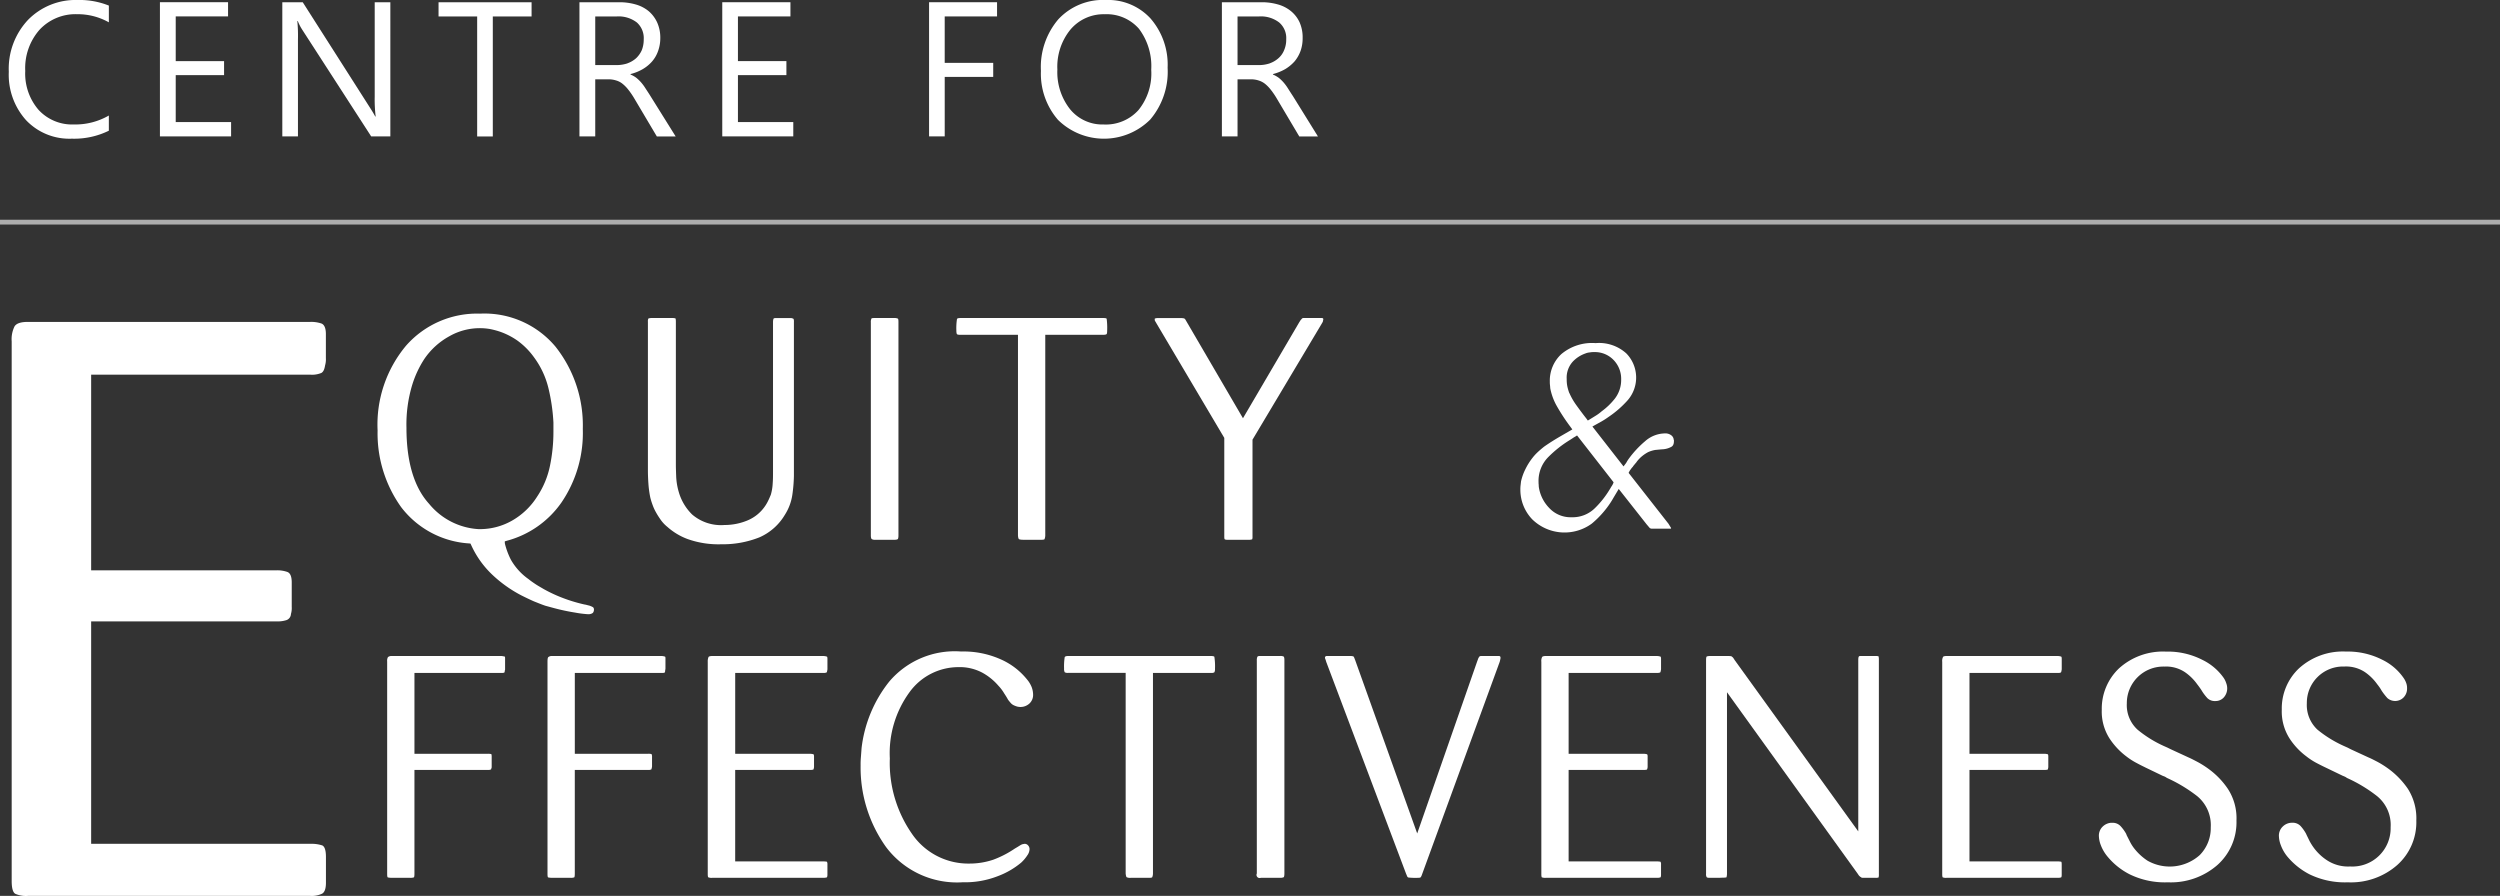 <svg xmlns="http://www.w3.org/2000/svg" xmlns:xlink="http://www.w3.org/1999/xlink" id="BRI-CEE_logo" data-name="BRI-CEE logo" width="197.528" height="70.782" viewBox="0 0 197.528 70.782"><rect x="0" y="0" width="197.528" height="70.782" fill="#333333" stroke="none"/><defs><clipPath id="clip-path"><rect id="Rectangle_26" data-name="Rectangle 26" width="197.528" height="70.782" fill="none"></rect></clipPath><clipPath id="clip-path-3"><rect id="Rectangle_24" data-name="Rectangle 24" width="197.528" height="0.379" fill="none"></rect></clipPath></defs><g id="Group_6" data-name="Group 6" clip-path="url(#clip-path)"><g id="Group_5" data-name="Group 5"><g id="Group_4" data-name="Group 4" clip-path="url(#clip-path)"><path id="Path_1" data-name="Path 1" d="M107.387,29.077a.487.487,0,0,0-.2-.3.755.755,0,0,0-.506-.139,2.4,2.4,0,0,0-1.55.618,7.9,7.9,0,0,0-1.325,1.436c-.037.052-.063.1-.1.153a1.026,1.026,0,0,1-.126.2l-.151.2-2.459-3.152.719-.4a6.036,6.036,0,0,0,.53-.34,8.035,8.035,0,0,0,1.538-1.336,2.736,2.736,0,0,0-.1-3.694,3.2,3.2,0,0,0-2.433-.82,3.766,3.766,0,0,0-2.711.87,2.855,2.855,0,0,0-.908,2.169,1.953,1.953,0,0,0,.013.277c.014.1.014.189.025.277a4.706,4.706,0,0,0,.454,1.273,15.04,15.04,0,0,0,1.16,1.778l.126.177-.175.1c-.455.265-.859.492-1.186.692s-.618.392-.87.569c-.189.151-.353.29-.5.429a3.811,3.811,0,0,0-.416.454,5.01,5.01,0,0,0-.567.908,4.158,4.158,0,0,0-.34.958l-.038.34a2.534,2.534,0,0,0-.013.315,3.374,3.374,0,0,0,.946,2.345,3.65,3.65,0,0,0,4.7.328,7.578,7.578,0,0,0,1.45-1.614c.1-.151.19-.3.277-.454l.4-.668,2.156,2.736c.076.1.151.177.2.24a1.44,1.44,0,0,0,.113.126c.039.013.063.025.113.038h1.526l.026-.025v-.025a.368.368,0,0,0-.05-.088l-.153-.252-3.152-4.022.052-.1a1.057,1.057,0,0,1,.125-.189,1.218,1.218,0,0,1,.164-.2l.026-.05c.074-.088.137-.164.188-.227a.458.458,0,0,0,.088-.113,2.638,2.638,0,0,1,.455-.467,2.935,2.935,0,0,1,.44-.29,2.265,2.265,0,0,1,.593-.177c.178-.013.366-.038.58-.05a1.6,1.6,0,0,0,.656-.189c.1-.05.214-.164.214-.454v-.088a.146.146,0,0,1-.025-.076m-8.246-3.644a4,4,0,0,1-.151-.517,2.839,2.839,0,0,1-.05-.58,1.879,1.879,0,0,1,.467-1.362,2.49,2.49,0,0,1,1-.656,1.187,1.187,0,0,1,.364-.088,1.667,1.667,0,0,1,.34-.025,2.043,2.043,0,0,1,1.526.618,2.134,2.134,0,0,1,.606,1.551,2.41,2.41,0,0,1-.493,1.5,5.257,5.257,0,0,1-1.046,1.009,3.466,3.466,0,0,1-.5.366l-.594.366-.1-.139c-.328-.416-.605-.794-.832-1.11a5.1,5.1,0,0,1-.53-.933m3.455,7.174a1.572,1.572,0,0,1-.151.252,2.406,2.406,0,0,1-.126.214,7.355,7.355,0,0,1-1.171,1.475,2.5,2.5,0,0,1-1.829.706,2.306,2.306,0,0,1-1.79-.756,3.014,3.014,0,0,1-.794-1.6,1.284,1.284,0,0,1-.013-.2,1.224,1.224,0,0,1-.013-.214A2.667,2.667,0,0,1,97.5,30.49a9.02,9.02,0,0,1,1.677-1.324l.214-.139a2.335,2.335,0,0,1,.227-.139l.139-.09,2.887,3.7Z" transform="translate(24.848 5.607)" fill="#fff"></path><path id="Path_2" data-name="Path 2" d="M33.567,41.16a2.369,2.369,0,0,0-.252-.05H24.552a.426.426,0,0,0-.227.088.594.594,0,0,0-.063.34V58.345c0,.214.038.252.038.252s.088.038.328.038h1.437a.783.783,0,0,0,.315-.038s.038-.05.038-.277V50.113h5.787a.551.551,0,0,0,.252-.039c.013,0,.038-.038.038-.1l.025-.05V49.1a.74.74,0,0,0-.025-.24,1.189,1.189,0,0,0-.29-.025H26.418V42.448H33.34c.15,0,.189-.039.189-.039a.36.36,0,0,0,.025-.139l.025-.076v-.883a.564.564,0,0,0-.013-.151" transform="translate(6.328 10.722)" fill="#fff"></path><path id="Path_3" data-name="Path 3" d="M43.6,41.16a1.205,1.205,0,0,0-.24-.05H34.6a.426.426,0,0,0-.227.088c-.025.025-.063.09-.063.34V58.345c0,.214.038.252.038.252s.088.038.328.038h1.437a.783.783,0,0,0,.315-.038s.038-.05.038-.277V50.113h5.787a.551.551,0,0,0,.252-.039c.013,0,.025-.038.038-.1l.013-.05a.5.5,0,0,0,.013-.139V49.1a.515.515,0,0,0-.038-.24.9.9,0,0,0-.277-.025H36.468V42.448H43.39c.151,0,.189-.039.189-.039a.337.337,0,0,0,.025-.139l.013-.076a.629.629,0,0,0,.013-.164v-.719a.3.3,0,0,0-.025-.151" transform="translate(8.949 10.722)" fill="#fff"></path><path id="Path_4" data-name="Path 4" d="M53.48,42.447a.584.584,0,0,0,.265-.038.222.222,0,0,0,.038-.113l.013-.05a.628.628,0,0,0,.013-.164v-.745c0-.125-.025-.177-.038-.177a.959.959,0,0,0-.29-.05H44.705c-.177,0-.265.039-.29.077a.863.863,0,0,0-.063.378v16.78c0,.214.038.253.05.253a.661.661,0,0,0,.3.038H53.48a1.016,1.016,0,0,0,.29-.038.49.49,0,0,0,.038-.2v-.806a.476.476,0,0,0-.038-.227,1.472,1.472,0,0,0-.29-.025h-6.96V50.112h5.9a.968.968,0,0,0,.265-.025c.013-.013.025-.013.038-.076l.013-.038a.641.641,0,0,0,.013-.164v-.758c0-.137-.038-.175-.038-.175a.948.948,0,0,0-.29-.039h-5.9V42.447Z" transform="translate(11.568 10.722)" fill="#fff"></path><path id="Path_5" data-name="Path 5" d="M66.893,56.023l-.151.025a.752.752,0,0,0-.214.1c-.1.062-.24.151-.416.252a7.909,7.909,0,0,1-1.715.883,5.863,5.863,0,0,1-1.891.3A5.391,5.391,0,0,1,57.967,55.2a9.8,9.8,0,0,1-1.727-5.927,8.168,8.168,0,0,1,1.576-5.258,4.776,4.776,0,0,1,3.833-1.953,3.8,3.8,0,0,1,1.929.454,4.594,4.594,0,0,1,1.236,1.009,3.313,3.313,0,0,1,.466.618q.189.282.3.492c.076.1.151.189.227.276a.807.807,0,0,0,.177.14,1.693,1.693,0,0,0,.315.125,1.045,1.045,0,0,0,.971-.238.924.924,0,0,0,.29-.731,1.736,1.736,0,0,0-.113-.567,2.212,2.212,0,0,0-.378-.619,5.506,5.506,0,0,0-1.929-1.513,7.216,7.216,0,0,0-3.266-.681,6.785,6.785,0,0,0-5.686,2.384,10.347,10.347,0,0,0-2.181,5.258l-.05.681a6.122,6.122,0,0,0-.025.681,10.8,10.8,0,0,0,2.017,6.455A7.011,7.011,0,0,0,62,59.06a7.134,7.134,0,0,0,2.761-.479,6.327,6.327,0,0,0,1.853-1.07,2.973,2.973,0,0,0,.5-.593.877.877,0,0,0,.164-.443.426.426,0,0,0-.113-.327.353.353,0,0,0-.277-.126" transform="translate(14.066 10.649)" fill="#fff"></path><path id="Path_6" data-name="Path 6" d="M78.559,41.173c0-.013-.063-.063-.252-.063H66.985c-.1,0-.227.026-.252.09a4.65,4.65,0,0,0-.05.894.6.6,0,0,0,.05.3.453.453,0,0,0,.252.05h4.564V58.295c.025.252.076.291.076.291a.613.613,0,0,0,.328.05h1.463c.189,0,.227-.039.227-.039a.731.731,0,0,0,.063-.3V42.448h4.6a.433.433,0,0,0,.252-.05.544.544,0,0,0,.05-.279,5.032,5.032,0,0,0-.05-.946" transform="translate(17.391 10.722)" fill="#fff"></path><path id="Path_7" data-name="Path 7" d="M80.893,41.16a.542.542,0,0,0-.3-.05H79a.268.268,0,0,0-.189.05.639.639,0,0,0-.05.3V58.295a.248.248,0,0,0,.315.34H80.59a.634.634,0,0,0,.3-.05s.05-.05.05-.29V41.413c0-.2-.05-.252-.05-.252" transform="translate(20.542 10.722)" fill="#fff"></path><path id="Path_8" data-name="Path 8" d="M96.876,41.148a.187.187,0,0,0-.076-.038H95.438a.4.4,0,0,0-.189.025c0,.013-.038.038-.1.151a.213.213,0,0,1-.025.063.638.638,0,0,1-.05.139L90.319,55.13,85.428,41.463c-.013-.05-.038-.088-.05-.127a.933.933,0,0,0-.038-.1c-.038-.076-.063-.1-.076-.1a.963.963,0,0,0-.29-.025H83.133a.3.3,0,0,1-.088.05.183.183,0,0,0-.013.076.16.16,0,0,0,.013.076,2.083,2.083,0,0,1,.088.265l6.329,16.794.013.013.013.038c.038.113.076.177.139.189a5.086,5.086,0,0,0,.693.025c.139,0,.2-.013.227-.013a.214.214,0,0,0,.076-.076l.038-.076a.966.966,0,0,0,.038-.1l6.14-16.807c.025-.088.038-.164.05-.214a.434.434,0,0,0,.013-.113.182.182,0,0,0-.025-.088" transform="translate(21.656 10.722)" fill="#fff"></path><path id="Path_9" data-name="Path 9" d="M105.719,42.447a.655.655,0,0,0,.265-.038.222.222,0,0,0,.038-.113l.013-.05a.574.574,0,0,0,.014-.164v-.745c0-.125-.026-.177-.039-.177a.959.959,0,0,0-.29-.05H96.944c-.177,0-.265.039-.289.077a.674.674,0,0,0-.064.378v16.78c0,.214.038.253.038.253a.817.817,0,0,0,.315.038h8.775a.837.837,0,0,0,.29-.038s.039-.039.039-.2v-.806a.406.406,0,0,0-.039-.227,1.456,1.456,0,0,0-.29-.025H98.747V50.112h5.913a.968.968,0,0,0,.265-.025c.013-.013.026-.013.038-.076l.013-.038a.641.641,0,0,0,.013-.164v-.758a.317.317,0,0,0-.037-.175.963.963,0,0,0-.291-.039H98.747V42.447Z" transform="translate(25.192 10.722)" fill="#fff"></path><path id="Path_10" data-name="Path 10" d="M120.542,41.135a.647.647,0,0,0-.189-.026h-1.311c0,.013-.05.026-.063.052s-.039.076-.039.276v13.53l-9.771-13.542a1.779,1.779,0,0,0-.125-.188c-.05-.05-.063-.064-.077-.064l-.024-.024c-.013-.013-.026-.013-.05-.026-.039,0-.113-.013-.2-.013h-1.464c-.226,0-.276.052-.276.052s-.039.05-.039.276V58.32a.439.439,0,0,0,.05.265c.013.013.052.05.214.05h.53c.19,0,.354,0,.506-.013h.088a1.316,1.316,0,0,0,.188-.014c.039,0,.039-.024.039-.024a.877.877,0,0,0,.038-.265V43.972l10.351,14.372a.786.786,0,0,0,.113.153.588.588,0,0,1,.074.062l.05.026a.226.226,0,0,0,.05.038.486.486,0,0,0,.14.013h.958a.717.717,0,0,0,.24-.026.835.835,0,0,0,.025-.265V41.413a1.128,1.128,0,0,0-.025-.277" transform="translate(27.884 10.722)" fill="#fff"></path><path id="Path_11" data-name="Path 11" d="M130.84,42.447a.486.486,0,0,0,.252-.038.222.222,0,0,0,.038-.113l.013-.05a.629.629,0,0,0,.013-.164v-.745c0-.125-.025-.177-.038-.177a.872.872,0,0,0-.277-.05h-8.788c-.175,0-.265.039-.276.077a.674.674,0,0,0-.064.378v16.78c0,.214.038.253.038.253a.661.661,0,0,0,.3.038h8.788a.762.762,0,0,0,.277-.038s.038-.039.038-.2v-.806c0-.178-.025-.227-.038-.227a1.259,1.259,0,0,0-.277-.025h-6.972V50.112h5.913a1.123,1.123,0,0,0,.265-.025.458.458,0,0,0,.026-.076l.011-.038a.641.641,0,0,0,.013-.164v-.758c0-.125-.024-.175-.038-.175a.863.863,0,0,0-.277-.039h-5.913V42.447Z" transform="translate(31.744 10.722)" fill="#fff"></path><path id="Path_12" data-name="Path 12" d="M132.5,54.359a1.077,1.077,0,0,0-.668.3.99.99,0,0,0-.3.782,2.167,2.167,0,0,0,.153.693,3.143,3.143,0,0,0,.53.9,5.524,5.524,0,0,0,1.751,1.4,6.353,6.353,0,0,0,3.015.63,5.593,5.593,0,0,0,3.92-1.373,4.521,4.521,0,0,0,1.5-3.505,4.248,4.248,0,0,0-.681-2.509,6.309,6.309,0,0,0-1.526-1.576,7.638,7.638,0,0,0-.833-.53c-.289-.151-.528-.279-.731-.366l-1.311-.605c-.113-.05-.238-.113-.366-.177l-.339-.151a9.244,9.244,0,0,1-2.019-1.261,2.624,2.624,0,0,1-.857-2.093,2.888,2.888,0,0,1,2.963-2.9,2.67,2.67,0,0,1,1.626.441,3.928,3.928,0,0,1,.972.958c.062.076.125.164.189.252s.126.177.177.264a3.768,3.768,0,0,0,.44.581.841.841,0,0,0,.63.227.869.869,0,0,0,.669-.29,1.064,1.064,0,0,0,.265-.719,1.142,1.142,0,0,0-.076-.4,1.617,1.617,0,0,0-.2-.416,4.4,4.4,0,0,0-1.677-1.425,6,6,0,0,0-2.887-.656,5.168,5.168,0,0,0-3.708,1.324,4.395,4.395,0,0,0-1.362,3.266,3.952,3.952,0,0,0,.594,2.244,5.679,5.679,0,0,0,1.335,1.437,5.339,5.339,0,0,0,.845.542c.277.151.518.265.693.353l1.362.656a1.416,1.416,0,0,1,.164.063c.05.025.1.063.165.1a11.835,11.835,0,0,1,2.383,1.437,2.964,2.964,0,0,1,1.07,2.459,3.034,3.034,0,0,1-.869,2.194,3.558,3.558,0,0,1-4.135.441,4.452,4.452,0,0,1-1.059-.983,3.221,3.221,0,0,1-.342-.555l-.251-.492a.561.561,0,0,1-.014-.063,3.2,3.2,0,0,0-.453-.63.847.847,0,0,0-.681-.265" transform="translate(34.305 10.649)" fill="#fff"></path><path id="Path_13" data-name="Path 13" d="M143.77,54.359a1.047,1.047,0,0,0-.656.3.989.989,0,0,0-.3.782,2.16,2.16,0,0,0,.151.693,3.116,3.116,0,0,0,.518.9,5.656,5.656,0,0,0,1.751,1.4,6.4,6.4,0,0,0,3.026.63,5.541,5.541,0,0,0,3.909-1.373,4.52,4.52,0,0,0,1.5-3.505A4.339,4.339,0,0,0,153,51.673a6.512,6.512,0,0,0-1.526-1.576,7.627,7.627,0,0,0-.832-.53c-.29-.151-.53-.279-.744-.366l-1.311-.605c-.113-.05-.227-.113-.353-.177l-.339-.151a9.32,9.32,0,0,1-2.031-1.261,2.653,2.653,0,0,1-.845-2.093,2.865,2.865,0,0,1,2.963-2.9,2.7,2.7,0,0,1,1.626.441,3.9,3.9,0,0,1,.971.958c.063.076.126.164.189.252s.113.177.164.264a5.016,5.016,0,0,0,.454.581.933.933,0,0,0,1.286-.063,1,1,0,0,0,.266-.719,1.126,1.126,0,0,0-.064-.4,1.635,1.635,0,0,0-.214-.416,4.345,4.345,0,0,0-1.664-1.425,6.029,6.029,0,0,0-2.887-.656,5.165,5.165,0,0,0-3.707,1.324,4.348,4.348,0,0,0-1.362,3.266,3.962,3.962,0,0,0,.593,2.244,5.465,5.465,0,0,0,1.336,1.437,5.2,5.2,0,0,0,.832.542c.29.151.518.265.706.353l1.362.656a1.313,1.313,0,0,1,.151.063.715.715,0,0,1,.164.1,11.493,11.493,0,0,1,2.383,1.437,2.926,2.926,0,0,1,1.072,2.459,3.024,3.024,0,0,1-3.2,3.1,3.042,3.042,0,0,1-1.79-.466,4.016,4.016,0,0,1-1.059-.983,4.518,4.518,0,0,1-.353-.555l-.24-.492c-.013-.013-.013-.039-.025-.063a3.144,3.144,0,0,0-.441-.63.858.858,0,0,0-.693-.265" transform="translate(37.247 10.649)" fill="#fff"></path><path id="Path_14" data-name="Path 14" d="M5.949,1.122a5.021,5.021,0,0,1,2.508.643V.441A6.251,6.251,0,0,0,5.96,0,5.244,5.244,0,0,0,2.078,1.563,5.633,5.633,0,0,0,.551,5.674a5.363,5.363,0,0,0,1.363,3.82,4.71,4.71,0,0,0,3.617,1.463,6.2,6.2,0,0,0,2.925-.63v-1.2A5.29,5.29,0,0,1,5.7,9.834,3.605,3.605,0,0,1,2.909,8.687,4.381,4.381,0,0,1,1.851,5.6,4.583,4.583,0,0,1,2.986,2.345,3.877,3.877,0,0,1,5.949,1.122" transform="translate(0.144 0)" fill="#fff"></path><path id="Path_15" data-name="Path 15" d="M11.27,9.609V5.9h3.82V4.792H11.27V1.262h4.135V.14H10.022v10.6h5.623V9.609Z" transform="translate(2.614 0.036)" fill="#fff"></path><path id="Path_16" data-name="Path 16" d="M24.992.14V7.6a11.024,11.024,0,0,0,.076,1.563H25.03c-.063-.126-.2-.366-.429-.719L19.306.14H17.692v10.6h1.236V3.09a11.951,11.951,0,0,0-.05-1.463h.038a3.71,3.71,0,0,0,.34.668l5.459,8.447h1.513V.14Z" transform="translate(4.614 0.037)" fill="#fff"></path><path id="Path_17" data-name="Path 17" d="M27.482.14V1.262h3.051v9.481h1.236V1.262h3.064V.14Z" transform="translate(7.168 0.037)" fill="#fff"></path><path id="Path_18" data-name="Path 18" d="M41.923,7.554c-.139-.227-.277-.429-.391-.606a3.8,3.8,0,0,0-.353-.479,3.3,3.3,0,0,0-.366-.352,2.053,2.053,0,0,0-.466-.265V5.814a3.683,3.683,0,0,0,.971-.392,2.959,2.959,0,0,0,.744-.617,2.516,2.516,0,0,0,.466-.82A3,3,0,0,0,42.7,2.964a2.92,2.92,0,0,0-.252-1.236,2.6,2.6,0,0,0-.668-.884A2.812,2.812,0,0,0,40.763.317,4.6,4.6,0,0,0,39.477.14H36.312v10.6H37.56V6.23h1.021a1.963,1.963,0,0,1,.618.087,1.444,1.444,0,0,1,.517.266,2.817,2.817,0,0,1,.466.479,6.181,6.181,0,0,1,.479.706l1.765,2.976h1.488ZM40.107,4.969a2.772,2.772,0,0,1-.87.137H37.56V1.262h1.7a2.367,2.367,0,0,1,1.589.478,1.653,1.653,0,0,1,.542,1.325,2.308,2.308,0,0,1-.151.857,1.978,1.978,0,0,1-.454.643,2.053,2.053,0,0,1-.681.4" transform="translate(9.471 0.037)" fill="#fff"></path><path id="Path_19" data-name="Path 19" d="M46.5,9.609V5.9H50.33V4.792H46.5V1.262h4.148V.14H45.262v10.6h5.611V9.609Z" transform="translate(11.805 0.036)" fill="#fff"></path><path id="Path_20" data-name="Path 20" d="M63.593,1.262V.14H58.222v10.6h1.236V6.04H63.29V4.931H59.457V1.262Z" transform="translate(15.185 0.036)" fill="#fff"></path><path id="Path_21" data-name="Path 21" d="M73.906,1.476A4.537,4.537,0,0,0,70.376,0a4.817,4.817,0,0,0-3.77,1.526A5.808,5.808,0,0,0,65.232,5.6a5.567,5.567,0,0,0,1.349,3.871,5.175,5.175,0,0,0,7.287-.025,5.837,5.837,0,0,0,1.374-4.1,5.556,5.556,0,0,0-1.336-3.869M72.936,8.7a3.463,3.463,0,0,1-2.749,1.135,3.291,3.291,0,0,1-2.648-1.2A4.717,4.717,0,0,1,66.531,5.5a4.645,4.645,0,0,1,1.034-3.165,3.432,3.432,0,0,1,2.711-1.21,3.387,3.387,0,0,1,2.7,1.147,4.9,4.9,0,0,1,.971,3.24A4.59,4.59,0,0,1,72.936,8.7" transform="translate(17.013 0)" fill="#fff"></path><path id="Path_22" data-name="Path 22" d="M82.183,7.554c-.151-.227-.277-.429-.391-.606a3.8,3.8,0,0,0-.353-.479,3.3,3.3,0,0,0-.366-.352,2.368,2.368,0,0,0-.466-.265V5.814a3.866,3.866,0,0,0,.971-.392,3.2,3.2,0,0,0,.744-.617,2.768,2.768,0,0,0,.466-.82,2.992,2.992,0,0,0,.164-1.021,2.921,2.921,0,0,0-.24-1.236,2.485,2.485,0,0,0-.681-.884A2.812,2.812,0,0,0,81.01.317,4.57,4.57,0,0,0,79.737.14H76.572v10.6h1.236V6.23h1.021a1.99,1.99,0,0,1,.63.087,1.555,1.555,0,0,1,.517.266,2.817,2.817,0,0,1,.466.479,6.179,6.179,0,0,1,.479.706l1.765,2.976h1.475ZM80.354,4.969a2.692,2.692,0,0,1-.857.137H77.808V1.262h1.7A2.367,2.367,0,0,1,81.1,1.74a1.622,1.622,0,0,1,.555,1.325,2.08,2.08,0,0,1-.164.857,1.662,1.662,0,0,1-.454.643,2.054,2.054,0,0,1-.681.4" transform="translate(19.971 0.037)" fill="#fff"></path><path id="Path_23" data-name="Path 23" d="M40.7,42.862a1.4,1.4,0,0,0-.315-.139l-.151-.037a1.5,1.5,0,0,0-.227-.05,12.363,12.363,0,0,1-1.816-.556,11.375,11.375,0,0,1-1.388-.654c-.238-.14-.465-.265-.667-.4s-.391-.265-.542-.391a4.755,4.755,0,0,1-1.4-1.538,5.956,5.956,0,0,1-.467-1.248l-.013-.087v-.113l.126-.039a7.668,7.668,0,0,0,4.337-3.012,9.757,9.757,0,0,0,1.7-5.839,10,10,0,0,0-2.156-6.492,7.32,7.32,0,0,0-5.965-2.611,7.467,7.467,0,0,0-5.836,2.522,9.725,9.725,0,0,0-2.257,6.709,10.016,10.016,0,0,0,1.866,6.063,7.319,7.319,0,0,0,5.384,2.863l.088.011.038.076A7.453,7.453,0,0,0,32.8,40.353a10.127,10.127,0,0,0,2.244,1.576c.328.164.643.315.958.455.315.125.618.252.92.353l.693.188a16.533,16.533,0,0,0,1.664.353,8.408,8.408,0,0,0,1,.126.622.622,0,0,0,.328-.063c.088-.05.1-.088.1-.1l.013-.038.025-.025.013-.125a.242.242,0,0,0-.063-.19m-8.914-6.178h-.088a5.467,5.467,0,0,1-3.959-2c-1.185-1.3-1.79-3.316-1.79-6a10.811,10.811,0,0,1,.441-3.354,8.16,8.16,0,0,1,.971-2.093,5.708,5.708,0,0,1,1.967-1.79,4.85,4.85,0,0,1,3.2-.58,6.315,6.315,0,0,1,.769.2,5.572,5.572,0,0,1,1.437.731A5.811,5.811,0,0,1,36.018,23.1a6.781,6.781,0,0,1,1.147,2.46,14.8,14.8,0,0,1,.391,2.7v.744a13.241,13.241,0,0,1-.265,2.635,6.876,6.876,0,0,1-1.021,2.471,5.637,5.637,0,0,1-1.993,1.905,5.116,5.116,0,0,1-2.5.667" transform="translate(6.171 5.125)" fill="#fff"></path><path id="Path_24" data-name="Path 24" d="M52.113,20.006a.16.16,0,0,0-.113-.05l-.063-.025h-1.2c-.139,0-.2.025-.2.039s-.05.063-.05.276V32.034c0,.328,0,.657-.025.958a3.818,3.818,0,0,1-.151.909c-.063.137-.113.276-.177.4a3.3,3.3,0,0,1-.227.416,3.133,3.133,0,0,1-1.425,1.2,4.709,4.709,0,0,1-1.828.366,3.5,3.5,0,0,1-2.559-.832,4.046,4.046,0,0,1-1.059-1.79,5.154,5.154,0,0,1-.2-1.2c-.013-.391-.025-.693-.025-.932V20.22c0-.2-.025-.251-.038-.265a1.067,1.067,0,0,0-.29-.025H40.892a.676.676,0,0,0-.252.039.483.483,0,0,0-.038.251V31.958c0,.315.013.656.038,1.034a8.255,8.255,0,0,0,.151,1.122,5.4,5.4,0,0,0,.189.605,3.672,3.672,0,0,0,.277.594c.076.137.177.3.315.5a2.777,2.777,0,0,0,.567.618,5.018,5.018,0,0,0,1.589.958,7.25,7.25,0,0,0,2.686.416,7.822,7.822,0,0,0,2.988-.542,4.385,4.385,0,0,0,2.03-1.8,4.007,4.007,0,0,0,.58-1.552,12.245,12.245,0,0,0,.126-1.5V20.245a.649.649,0,0,0-.025-.24" transform="translate(10.59 5.198)" fill="#fff"></path><path id="Path_25" data-name="Path 25" d="M56.715,19.98a.634.634,0,0,0-.3-.05H54.824c-.139,0-.189.024-.2.038a.626.626,0,0,0-.05.3V37.1c0,.24.063.29.063.29a.452.452,0,0,0,.265.062h1.513c.2,0,.277-.037.29-.062,0,0,.05-.038.05-.29V20.219c0-.2-.038-.238-.038-.238" transform="translate(14.233 5.198)" fill="#fff"></path><path id="Path_26" data-name="Path 26" d="M71.809,19.993c-.013-.038-.088-.063-.252-.063H60.222c-.076,0-.214.013-.24.076a4.686,4.686,0,0,0-.05.9c0,.227.038.29.05.3s.05.05.24.05H64.8V37.1c.013.253.076.3.076.3s.088.05.328.05h1.463c.189,0,.227-.038.227-.038a.817.817,0,0,0,.063-.3V21.254h4.6c.2,0,.24-.05.24-.05.025-.013.05-.088.05-.277a5.685,5.685,0,0,0-.038-.933" transform="translate(15.631 5.198)" fill="#fff"></path><path id="Path_27" data-name="Path 27" d="M85.676,19.993s0-.025-.038-.05a.218.218,0,0,0-.088-.013H84.138a.187.187,0,0,0-.088.013.1.1,0,0,1-.038.013.816.816,0,0,1-.1.113c-.038.05-.076.113-.126.189l-4.451,7.59-4.552-7.8a.224.224,0,0,0-.1-.088,1.084,1.084,0,0,0-.29-.025H72.576a.523.523,0,0,0-.2.038c-.013,0-.013,0-.013.052v.049a.221.221,0,0,0,.013.063c.025.05.076.126.139.24L77.859,29.4v7.8c0,.164.025.214.038.214s.038.038.2.038h1.639a.88.88,0,0,0,.328-.038.558.558,0,0,0,.025-.214V29.537l.025-.038,5.447-9.128a1.154,1.154,0,0,0,.088-.164l.038-.2Z" transform="translate(18.873 5.198)" fill="#fff"></path><path id="Path_28" data-name="Path 28" d="M24.334,24.343a1.907,1.907,0,0,0,.87-.139c.151-.088.24-.277.29-.593a1.745,1.745,0,0,0,.063-.58v-1.9c0-.467-.126-.744-.353-.832a2.535,2.535,0,0,0-.87-.126H2.018c-.555,0-.908.113-1.059.353a2.274,2.274,0,0,0-.227,1.185V64.361c0,.555.1.9.29,1a2.083,2.083,0,0,0,1,.164H24.334a1.922,1.922,0,0,0,.9-.164c.214-.1.328-.391.328-.87V62.445c0-.517-.1-.82-.29-.908a2.691,2.691,0,0,0-.933-.126H7.011V43.835H21.649a2.25,2.25,0,0,0,.794-.1.531.531,0,0,0,.353-.479,1.653,1.653,0,0,0,.063-.567V40.76c0-.468-.113-.745-.353-.833a2.413,2.413,0,0,0-.857-.126H7.011V24.343Z" transform="translate(0.191 5.261)" fill="#fff"></path><g id="Group_3" data-name="Group 3" transform="translate(0 17.359)" opacity="0.6"><g id="Group_2" data-name="Group 2"><g id="Group_1" data-name="Group 1" clip-path="url(#clip-path-3)"><rect id="Rectangle_23" data-name="Rectangle 23" width="197.528" height="0.38" transform="translate(0 0)" fill="#fff"></rect></g></g></g></g></g></g></svg>